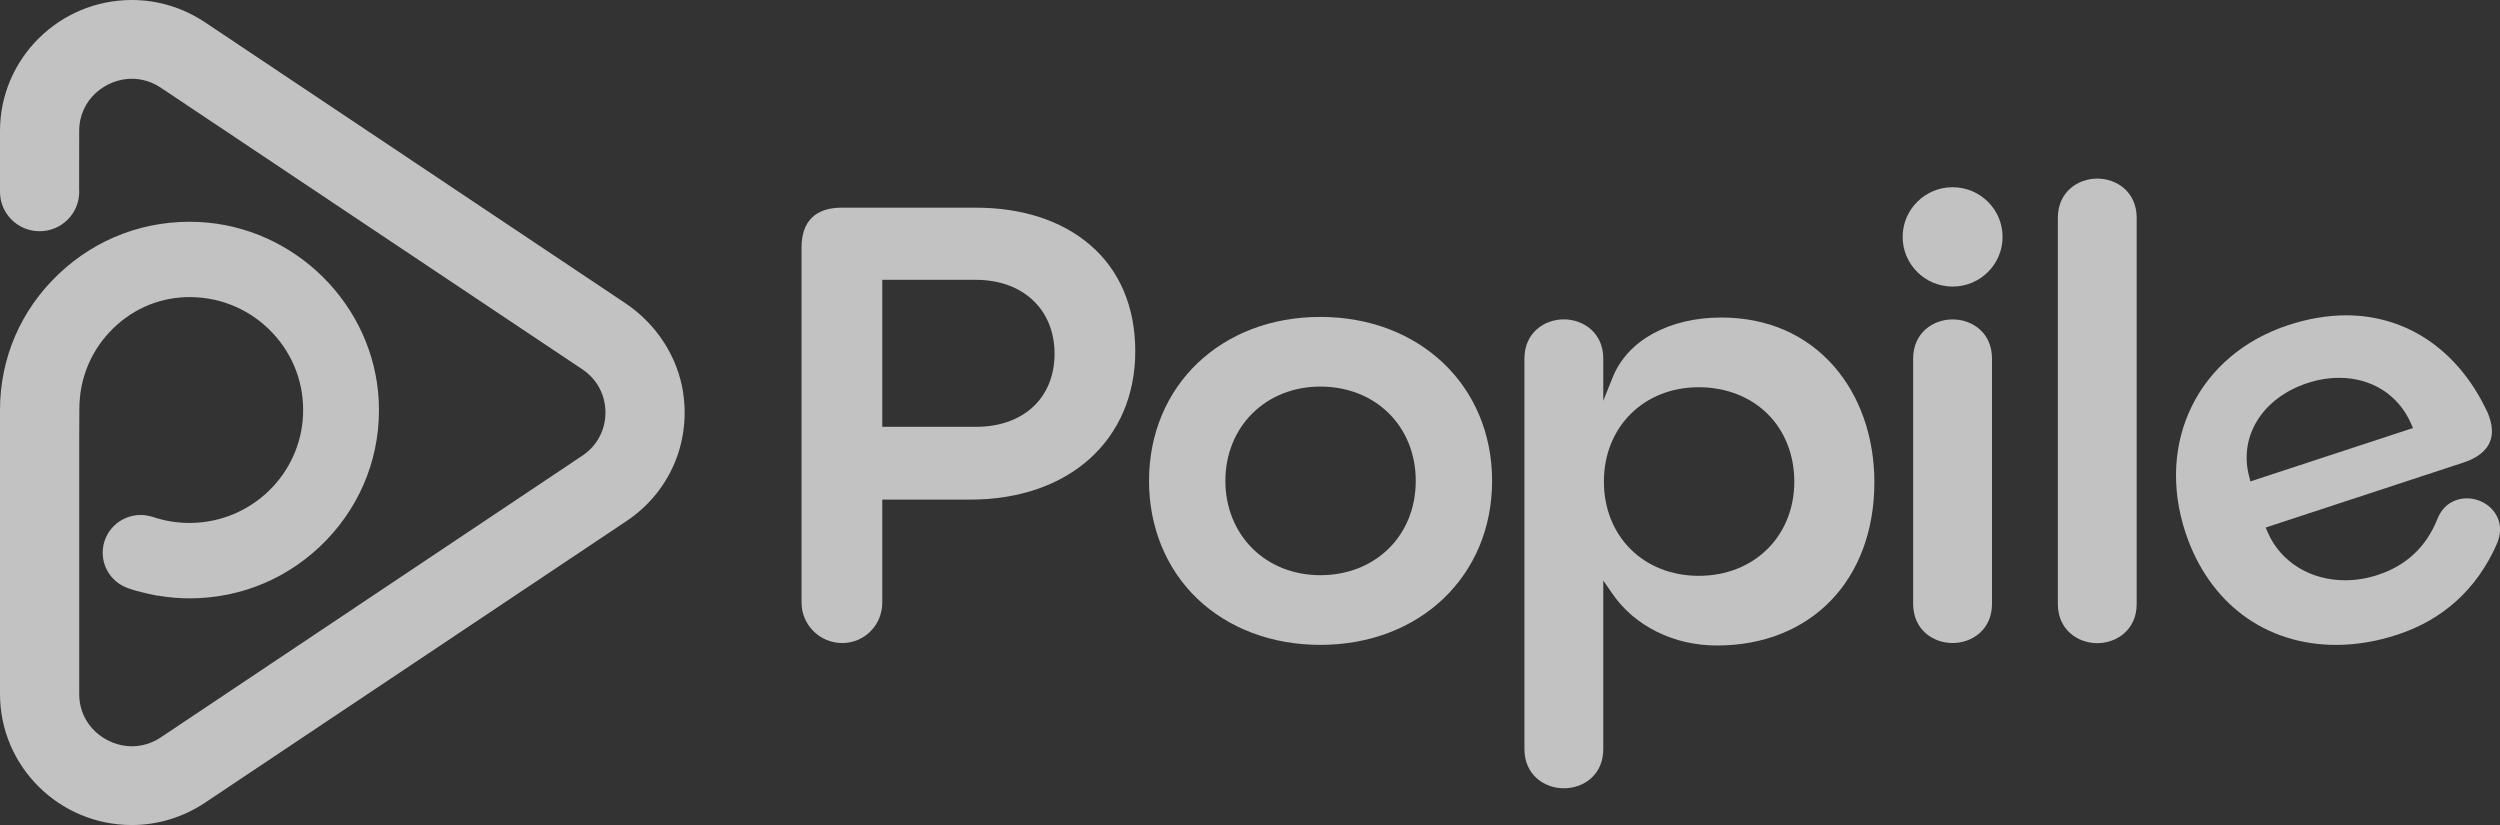 <svg width="100" height="33" viewBox="0 0 100 33" fill="none" xmlns="http://www.w3.org/2000/svg">
<rect x="0" y="0" width="100" height="33" fill="#333333" stroke="none"/>
<g opacity="0.7" clip-path="url(#clip0_1395_1411)">
<path d="M27.329 15.726C27.115 14.279 26.266 12.964 25 12.118L8.204 0.894C7.328 0.31 6.315 0 5.274 0C2.366 0 0 2.35 0 5.239V7.616H0.003C0.003 7.636 0 7.654 0 7.674C0 8.544 0.71 9.249 1.585 9.249C2.459 9.249 3.169 8.543 3.169 7.674C3.169 7.648 3.167 7.622 3.165 7.595L3.168 5.239C3.168 3.949 4.261 3.15 5.272 3.15C5.681 3.15 6.084 3.274 6.435 3.51L23.29 14.77C23.88 15.164 24.218 15.795 24.218 16.501C24.218 17.206 23.88 17.837 23.29 18.23L6.436 29.492C6.085 29.727 5.683 29.851 5.274 29.851C4.261 29.851 3.169 29.053 3.169 27.762V17.446C3.169 17.217 3.169 17.05 3.172 16.889V16.848C3.173 16.695 3.175 16.544 3.175 16.345C3.175 15.13 3.653 13.99 4.525 13.137C5.372 12.31 6.481 11.863 7.664 11.884C8.901 11.906 10.047 12.413 10.896 13.31C11.742 14.207 12.178 15.379 12.121 16.612C12.013 18.987 10.053 20.878 7.657 20.917C7.132 20.928 6.61 20.845 6.095 20.672L6.068 20.664C6.057 20.661 6.044 20.659 6.028 20.655C5.894 20.618 5.759 20.6 5.625 20.6C4.788 20.6 4.108 21.275 4.108 22.107C4.108 22.758 4.525 23.331 5.146 23.535C5.343 23.611 5.559 23.666 5.821 23.725L5.859 23.735C5.881 23.741 5.903 23.744 5.927 23.75L6.309 23.831L6.312 23.824C6.739 23.898 7.165 23.934 7.58 23.934C9.669 23.934 11.615 23.104 13.062 21.598C14.505 20.094 15.247 18.12 15.15 16.043C14.968 12.206 11.803 9.059 7.942 8.879C5.85 8.784 3.866 9.52 2.353 10.955C0.835 12.39 0 14.324 0 16.401V27.762C0 30.651 2.365 33.001 5.272 33.001C6.314 33.001 7.326 32.691 8.202 32.107L25.057 20.845C26.756 19.71 27.626 17.749 27.328 15.727L27.329 15.726Z" fill="white"/>
<path d="M43.599 9.793C42.464 8.821 40.886 8.307 39.036 8.307H33.664C32.616 8.307 32.062 8.857 32.062 9.899V24.104C32.062 24.996 32.792 25.721 33.689 25.721C34.586 25.721 35.291 24.996 35.291 24.104V19.984H38.812C42.758 19.984 45.411 17.598 45.411 14.046C45.411 12.279 44.785 10.807 43.599 9.793ZM39.036 17.073H35.291V11.193H39.036C40.918 11.193 42.182 12.38 42.182 14.146C42.182 15.912 40.947 17.073 39.036 17.073Z" fill="white"/>
<path d="M52.81 12.677C48.841 12.677 45.961 15.435 45.961 19.236C45.961 21.08 46.645 22.752 47.888 23.944C49.132 25.137 50.881 25.795 52.81 25.795C56.793 25.795 59.684 23.037 59.684 19.236C59.684 15.435 56.793 12.677 52.81 12.677ZM52.81 23.008C51.754 23.008 50.79 22.628 50.094 21.935C49.399 21.243 49.015 20.284 49.015 19.236C49.015 18.187 49.397 17.228 50.094 16.537C50.79 15.845 51.755 15.463 52.81 15.463C55.023 15.463 56.63 17.05 56.63 19.236C56.63 21.421 55.023 23.008 52.81 23.008Z" fill="white"/>
<path d="M68.676 25.82C72.444 25.82 74.975 23.194 74.975 19.286C74.975 17.488 74.399 15.839 73.353 14.646C72.237 13.374 70.68 12.701 68.851 12.701C66.767 12.701 65.103 13.615 64.511 15.086L64.131 16.031V14.343C64.131 13.314 63.338 12.775 62.554 12.775C61.77 12.775 60.977 13.314 60.977 14.343V29.964C60.977 30.992 61.77 31.531 62.554 31.531C62.97 31.531 63.358 31.388 63.646 31.128C63.963 30.842 64.131 30.439 64.131 29.964V23.22L64.492 23.744C65.384 25.044 66.949 25.82 68.676 25.82V25.82ZM67.951 15.489C69.03 15.489 70.006 15.867 70.699 16.552C71.391 17.236 71.772 18.198 71.772 19.261C71.772 21.447 70.165 23.033 67.951 23.033C65.738 23.033 64.156 21.447 64.156 19.261C64.156 17.076 65.753 15.489 67.951 15.489Z" fill="white"/>
<path d="M78.104 11.463C79.208 11.463 80.103 10.573 80.103 9.476C80.103 8.379 79.208 7.489 78.104 7.489C77 7.489 76.106 8.379 76.106 9.476C76.106 10.573 77 11.463 78.104 11.463Z" fill="white"/>
<path d="M78.103 12.777C77.319 12.777 76.526 13.316 76.526 14.345V24.154C76.526 25.183 77.319 25.721 78.103 25.721C78.887 25.721 79.68 25.183 79.68 24.154V14.345C79.68 13.867 79.513 13.465 79.195 13.18C78.907 12.92 78.519 12.777 78.103 12.777Z" fill="white"/>
<path d="M85.467 24.159V8.711C85.467 7.683 84.674 7.144 83.89 7.144C83.106 7.144 82.314 7.683 82.314 8.711V24.159C82.314 25.187 83.106 25.726 83.89 25.726C84.674 25.726 85.467 25.187 85.467 24.159Z" fill="white"/>
<path d="M99.853 21.802C100.055 21.364 100.014 21.023 99.944 20.812C99.772 20.296 99.25 19.934 98.674 19.934C98.537 19.934 98.403 19.955 98.275 19.997C97.903 20.119 97.644 20.376 97.486 20.782C97.043 21.881 96.245 22.625 95.115 22.996C94.682 23.139 94.242 23.211 93.804 23.211C92.411 23.211 91.226 22.479 90.712 21.3L90.627 21.102L90.832 21.034L98.542 18.501C99.014 18.346 99.344 18.116 99.525 17.818C99.706 17.516 99.726 17.146 99.584 16.718C99.547 16.606 99.511 16.501 99.459 16.407L99.455 16.401L99.452 16.394C98.3 13.992 96.258 12.613 93.847 12.613C93.1 12.613 92.322 12.745 91.531 13.004C87.942 14.183 86.215 17.678 87.423 21.314C88.357 24.12 90.607 25.796 93.445 25.796C94.244 25.796 95.066 25.659 95.887 25.39C97.722 24.787 99.056 23.579 99.856 21.799L99.853 21.802ZM90.018 19.258L89.965 19.055C89.542 17.448 90.502 15.913 92.299 15.322C92.722 15.184 93.146 15.113 93.562 15.113C94.859 15.113 95.932 15.79 96.433 16.924L96.52 17.121L96.313 17.189L90.216 19.191L90.016 19.257L90.018 19.258Z" fill="white"/>
</g>
<defs>
<clipPath id="clip0_1395_1411">
<rect width="100" height="33" fill="white"/>
</clipPath>
</defs>
</svg>
